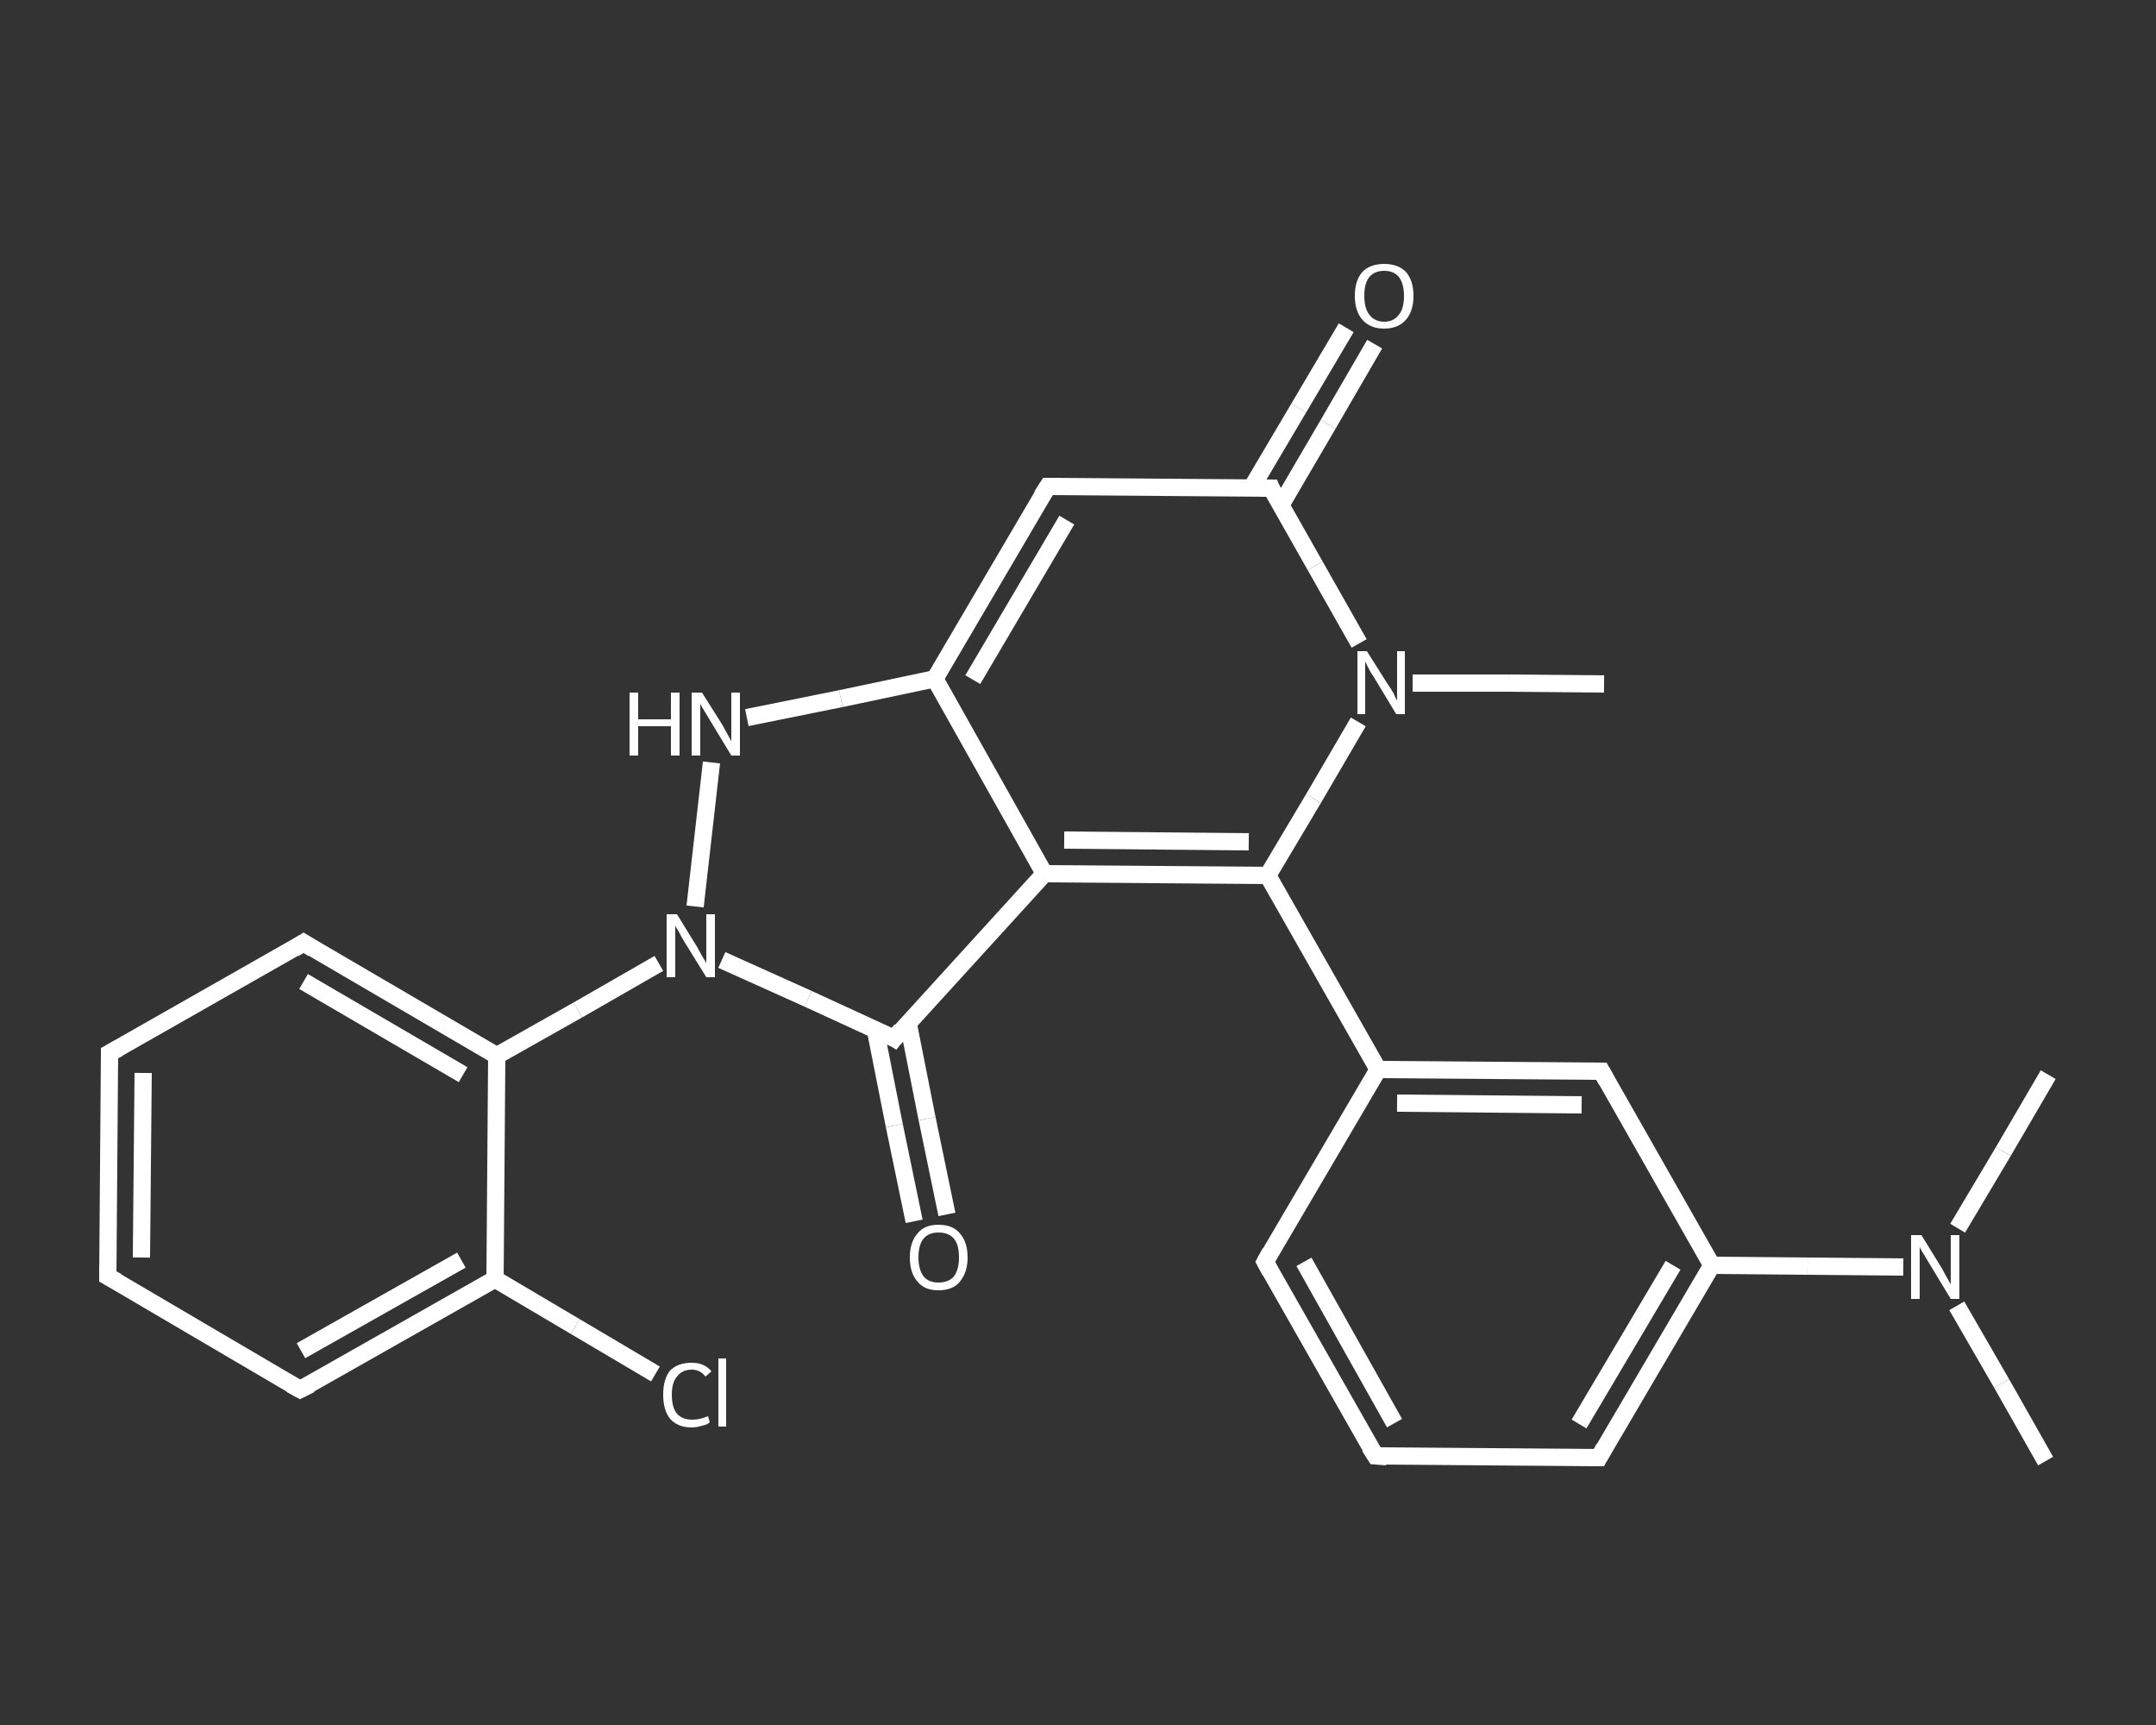 <?xml version='1.0' encoding='iso-8859-1'?>
<svg version='1.1' baseProfile='full'
              xmlns='http://www.w3.org/2000/svg'
                      xmlns:rdkit='http://www.rdkit.org/xml'
                      xmlns:xlink='http://www.w3.org/1999/xlink'
                  xml:space='preserve'
width='250px' height='200px' viewBox='0 0 250 200'>
<rect x="0" y="0" width="250" height="200" fill="#333333" stroke="none"/>
<!-- END OF HEADER -->
<rect style='opacity:1.0;fill:transparent;stroke:none' width='250.0' height='200.0' x='0.0' y='0.0'> </rect>
<path class='bond-0 atom-0 atom-1' d='M 237.2,169.4 L 232.1,160.4' style='fill:none;fill-rule:evenodd;stroke:#FFFFFF;stroke-width:2.0px;stroke-linecap:butt;stroke-linejoin:miter;stroke-opacity:1' />
<path class='bond-0 atom-0 atom-1' d='M 232.1,160.4 L 226.9,151.4' style='fill:none;fill-rule:evenodd;stroke:#FFFFFF;stroke-width:2.0px;stroke-linecap:butt;stroke-linejoin:miter;stroke-opacity:1' />
<path class='bond-1 atom-1 atom-2' d='M 227.0,142.4 L 232.3,133.5' style='fill:none;fill-rule:evenodd;stroke:#FFFFFF;stroke-width:2.0px;stroke-linecap:butt;stroke-linejoin:miter;stroke-opacity:1' />
<path class='bond-1 atom-1 atom-2' d='M 232.3,133.5 L 237.5,124.6' style='fill:none;fill-rule:evenodd;stroke:#FFFFFF;stroke-width:2.0px;stroke-linecap:butt;stroke-linejoin:miter;stroke-opacity:1' />
<path class='bond-2 atom-1 atom-3' d='M 220.7,146.9 L 209.6,146.8' style='fill:none;fill-rule:evenodd;stroke:#FFFFFF;stroke-width:2.0px;stroke-linecap:butt;stroke-linejoin:miter;stroke-opacity:1' />
<path class='bond-2 atom-1 atom-3' d='M 209.6,146.8 L 198.5,146.7' style='fill:none;fill-rule:evenodd;stroke:#FFFFFF;stroke-width:2.0px;stroke-linecap:butt;stroke-linejoin:miter;stroke-opacity:1' />
<path class='bond-3 atom-3 atom-4' d='M 198.5,146.7 L 185.4,169.0' style='fill:none;fill-rule:evenodd;stroke:#FFFFFF;stroke-width:2.0px;stroke-linecap:butt;stroke-linejoin:miter;stroke-opacity:1' />
<path class='bond-3 atom-3 atom-4' d='M 194.0,146.7 L 183.1,165.1' style='fill:none;fill-rule:evenodd;stroke:#FFFFFF;stroke-width:2.0px;stroke-linecap:butt;stroke-linejoin:miter;stroke-opacity:1' />
<path class='bond-4 atom-4 atom-5' d='M 185.4,169.0 L 159.5,168.8' style='fill:none;fill-rule:evenodd;stroke:#FFFFFF;stroke-width:2.0px;stroke-linecap:butt;stroke-linejoin:miter;stroke-opacity:1' />
<path class='bond-5 atom-5 atom-6' d='M 159.5,168.8 L 146.7,146.3' style='fill:none;fill-rule:evenodd;stroke:#FFFFFF;stroke-width:2.0px;stroke-linecap:butt;stroke-linejoin:miter;stroke-opacity:1' />
<path class='bond-5 atom-5 atom-6' d='M 161.7,165.0 L 151.2,146.3' style='fill:none;fill-rule:evenodd;stroke:#FFFFFF;stroke-width:2.0px;stroke-linecap:butt;stroke-linejoin:miter;stroke-opacity:1' />
<path class='bond-6 atom-6 atom-7' d='M 146.7,146.3 L 159.8,124.0' style='fill:none;fill-rule:evenodd;stroke:#FFFFFF;stroke-width:2.0px;stroke-linecap:butt;stroke-linejoin:miter;stroke-opacity:1' />
<path class='bond-7 atom-7 atom-8' d='M 159.8,124.0 L 147.0,101.5' style='fill:none;fill-rule:evenodd;stroke:#FFFFFF;stroke-width:2.0px;stroke-linecap:butt;stroke-linejoin:miter;stroke-opacity:1' />
<path class='bond-8 atom-8 atom-9' d='M 147.0,101.5 L 121.1,101.3' style='fill:none;fill-rule:evenodd;stroke:#FFFFFF;stroke-width:2.0px;stroke-linecap:butt;stroke-linejoin:miter;stroke-opacity:1' />
<path class='bond-8 atom-8 atom-9' d='M 144.8,97.6 L 123.4,97.4' style='fill:none;fill-rule:evenodd;stroke:#FFFFFF;stroke-width:2.0px;stroke-linecap:butt;stroke-linejoin:miter;stroke-opacity:1' />
<path class='bond-9 atom-9 atom-10' d='M 121.1,101.3 L 103.7,120.4' style='fill:none;fill-rule:evenodd;stroke:#FFFFFF;stroke-width:2.0px;stroke-linecap:butt;stroke-linejoin:miter;stroke-opacity:1' />
<path class='bond-10 atom-10 atom-11' d='M 101.5,119.4 L 103.7,130.5' style='fill:none;fill-rule:evenodd;stroke:#FFFFFF;stroke-width:2.0px;stroke-linecap:butt;stroke-linejoin:miter;stroke-opacity:1' />
<path class='bond-10 atom-10 atom-11' d='M 103.7,130.5 L 106.0,141.6' style='fill:none;fill-rule:evenodd;stroke:#FFFFFF;stroke-width:2.0px;stroke-linecap:butt;stroke-linejoin:miter;stroke-opacity:1' />
<path class='bond-10 atom-10 atom-11' d='M 105.3,118.6 L 107.5,129.7' style='fill:none;fill-rule:evenodd;stroke:#FFFFFF;stroke-width:2.0px;stroke-linecap:butt;stroke-linejoin:miter;stroke-opacity:1' />
<path class='bond-10 atom-10 atom-11' d='M 107.5,129.7 L 109.8,140.8' style='fill:none;fill-rule:evenodd;stroke:#FFFFFF;stroke-width:2.0px;stroke-linecap:butt;stroke-linejoin:miter;stroke-opacity:1' />
<path class='bond-11 atom-10 atom-12' d='M 103.7,120.4 L 93.7,115.8' style='fill:none;fill-rule:evenodd;stroke:#FFFFFF;stroke-width:2.0px;stroke-linecap:butt;stroke-linejoin:miter;stroke-opacity:1' />
<path class='bond-11 atom-10 atom-12' d='M 93.7,115.8 L 83.7,111.3' style='fill:none;fill-rule:evenodd;stroke:#FFFFFF;stroke-width:2.0px;stroke-linecap:butt;stroke-linejoin:miter;stroke-opacity:1' />
<path class='bond-12 atom-12 atom-13' d='M 76.4,111.7 L 67.0,117.1' style='fill:none;fill-rule:evenodd;stroke:#FFFFFF;stroke-width:2.0px;stroke-linecap:butt;stroke-linejoin:miter;stroke-opacity:1' />
<path class='bond-12 atom-12 atom-13' d='M 67.0,117.1 L 57.6,122.4' style='fill:none;fill-rule:evenodd;stroke:#FFFFFF;stroke-width:2.0px;stroke-linecap:butt;stroke-linejoin:miter;stroke-opacity:1' />
<path class='bond-13 atom-13 atom-14' d='M 57.6,122.4 L 35.2,109.3' style='fill:none;fill-rule:evenodd;stroke:#FFFFFF;stroke-width:2.0px;stroke-linecap:butt;stroke-linejoin:miter;stroke-opacity:1' />
<path class='bond-13 atom-13 atom-14' d='M 53.7,124.6 L 35.2,113.8' style='fill:none;fill-rule:evenodd;stroke:#FFFFFF;stroke-width:2.0px;stroke-linecap:butt;stroke-linejoin:miter;stroke-opacity:1' />
<path class='bond-14 atom-14 atom-15' d='M 35.2,109.3 L 12.7,122.1' style='fill:none;fill-rule:evenodd;stroke:#FFFFFF;stroke-width:2.0px;stroke-linecap:butt;stroke-linejoin:miter;stroke-opacity:1' />
<path class='bond-15 atom-15 atom-16' d='M 12.7,122.1 L 12.5,148.0' style='fill:none;fill-rule:evenodd;stroke:#FFFFFF;stroke-width:2.0px;stroke-linecap:butt;stroke-linejoin:miter;stroke-opacity:1' />
<path class='bond-15 atom-15 atom-16' d='M 16.6,124.4 L 16.4,145.8' style='fill:none;fill-rule:evenodd;stroke:#FFFFFF;stroke-width:2.0px;stroke-linecap:butt;stroke-linejoin:miter;stroke-opacity:1' />
<path class='bond-16 atom-16 atom-17' d='M 12.5,148.0 L 34.8,161.1' style='fill:none;fill-rule:evenodd;stroke:#FFFFFF;stroke-width:2.0px;stroke-linecap:butt;stroke-linejoin:miter;stroke-opacity:1' />
<path class='bond-17 atom-17 atom-18' d='M 34.8,161.1 L 57.4,148.3' style='fill:none;fill-rule:evenodd;stroke:#FFFFFF;stroke-width:2.0px;stroke-linecap:butt;stroke-linejoin:miter;stroke-opacity:1' />
<path class='bond-17 atom-17 atom-18' d='M 34.9,156.6 L 53.5,146.1' style='fill:none;fill-rule:evenodd;stroke:#FFFFFF;stroke-width:2.0px;stroke-linecap:butt;stroke-linejoin:miter;stroke-opacity:1' />
<path class='bond-18 atom-18 atom-19' d='M 57.4,148.3 L 66.7,153.8' style='fill:none;fill-rule:evenodd;stroke:#FFFFFF;stroke-width:2.0px;stroke-linecap:butt;stroke-linejoin:miter;stroke-opacity:1' />
<path class='bond-18 atom-18 atom-19' d='M 66.7,153.8 L 76.0,159.3' style='fill:none;fill-rule:evenodd;stroke:#FFFFFF;stroke-width:2.0px;stroke-linecap:butt;stroke-linejoin:miter;stroke-opacity:1' />
<path class='bond-19 atom-12 atom-20' d='M 80.6,105.1 L 82.5,88.4' style='fill:none;fill-rule:evenodd;stroke:#FFFFFF;stroke-width:2.0px;stroke-linecap:butt;stroke-linejoin:miter;stroke-opacity:1' />
<path class='bond-20 atom-20 atom-21' d='M 86.6,83.2 L 97.5,81.0' style='fill:none;fill-rule:evenodd;stroke:#FFFFFF;stroke-width:2.0px;stroke-linecap:butt;stroke-linejoin:miter;stroke-opacity:1' />
<path class='bond-20 atom-20 atom-21' d='M 97.5,81.0 L 108.4,78.7' style='fill:none;fill-rule:evenodd;stroke:#FFFFFF;stroke-width:2.0px;stroke-linecap:butt;stroke-linejoin:miter;stroke-opacity:1' />
<path class='bond-21 atom-21 atom-22' d='M 108.4,78.7 L 121.5,56.4' style='fill:none;fill-rule:evenodd;stroke:#FFFFFF;stroke-width:2.0px;stroke-linecap:butt;stroke-linejoin:miter;stroke-opacity:1' />
<path class='bond-21 atom-21 atom-22' d='M 112.8,78.8 L 123.7,60.3' style='fill:none;fill-rule:evenodd;stroke:#FFFFFF;stroke-width:2.0px;stroke-linecap:butt;stroke-linejoin:miter;stroke-opacity:1' />
<path class='bond-22 atom-22 atom-23' d='M 121.5,56.4 L 147.4,56.6' style='fill:none;fill-rule:evenodd;stroke:#FFFFFF;stroke-width:2.0px;stroke-linecap:butt;stroke-linejoin:miter;stroke-opacity:1' />
<path class='bond-23 atom-23 atom-24' d='M 148.5,58.6 L 154.0,49.2' style='fill:none;fill-rule:evenodd;stroke:#FFFFFF;stroke-width:2.0px;stroke-linecap:butt;stroke-linejoin:miter;stroke-opacity:1' />
<path class='bond-23 atom-23 atom-24' d='M 154.0,49.2 L 159.4,39.9' style='fill:none;fill-rule:evenodd;stroke:#FFFFFF;stroke-width:2.0px;stroke-linecap:butt;stroke-linejoin:miter;stroke-opacity:1' />
<path class='bond-23 atom-23 atom-24' d='M 145.1,56.6 L 150.6,47.3' style='fill:none;fill-rule:evenodd;stroke:#FFFFFF;stroke-width:2.0px;stroke-linecap:butt;stroke-linejoin:miter;stroke-opacity:1' />
<path class='bond-23 atom-23 atom-24' d='M 150.6,47.3 L 156.1,38.0' style='fill:none;fill-rule:evenodd;stroke:#FFFFFF;stroke-width:2.0px;stroke-linecap:butt;stroke-linejoin:miter;stroke-opacity:1' />
<path class='bond-24 atom-23 atom-25' d='M 147.4,56.6 L 152.5,65.6' style='fill:none;fill-rule:evenodd;stroke:#FFFFFF;stroke-width:2.0px;stroke-linecap:butt;stroke-linejoin:miter;stroke-opacity:1' />
<path class='bond-24 atom-23 atom-25' d='M 152.5,65.6 L 157.6,74.6' style='fill:none;fill-rule:evenodd;stroke:#FFFFFF;stroke-width:2.0px;stroke-linecap:butt;stroke-linejoin:miter;stroke-opacity:1' />
<path class='bond-25 atom-25 atom-26' d='M 163.8,79.2 L 174.9,79.2' style='fill:none;fill-rule:evenodd;stroke:#FFFFFF;stroke-width:2.0px;stroke-linecap:butt;stroke-linejoin:miter;stroke-opacity:1' />
<path class='bond-25 atom-25 atom-26' d='M 174.9,79.2 L 186.0,79.3' style='fill:none;fill-rule:evenodd;stroke:#FFFFFF;stroke-width:2.0px;stroke-linecap:butt;stroke-linejoin:miter;stroke-opacity:1' />
<path class='bond-26 atom-7 atom-27' d='M 159.8,124.0 L 185.7,124.2' style='fill:none;fill-rule:evenodd;stroke:#FFFFFF;stroke-width:2.0px;stroke-linecap:butt;stroke-linejoin:miter;stroke-opacity:1' />
<path class='bond-26 atom-7 atom-27' d='M 162.0,127.9 L 183.4,128.1' style='fill:none;fill-rule:evenodd;stroke:#FFFFFF;stroke-width:2.0px;stroke-linecap:butt;stroke-linejoin:miter;stroke-opacity:1' />
<path class='bond-27 atom-27 atom-3' d='M 185.7,124.2 L 198.5,146.7' style='fill:none;fill-rule:evenodd;stroke:#FFFFFF;stroke-width:2.0px;stroke-linecap:butt;stroke-linejoin:miter;stroke-opacity:1' />
<path class='bond-28 atom-25 atom-8' d='M 157.5,83.7 L 152.3,92.6' style='fill:none;fill-rule:evenodd;stroke:#FFFFFF;stroke-width:2.0px;stroke-linecap:butt;stroke-linejoin:miter;stroke-opacity:1' />
<path class='bond-28 atom-25 atom-8' d='M 152.3,92.6 L 147.0,101.5' style='fill:none;fill-rule:evenodd;stroke:#FFFFFF;stroke-width:2.0px;stroke-linecap:butt;stroke-linejoin:miter;stroke-opacity:1' />
<path class='bond-29 atom-21 atom-9' d='M 108.4,78.7 L 121.1,101.3' style='fill:none;fill-rule:evenodd;stroke:#FFFFFF;stroke-width:2.0px;stroke-linecap:butt;stroke-linejoin:miter;stroke-opacity:1' />
<path class='bond-30 atom-18 atom-13' d='M 57.4,148.3 L 57.6,122.4' style='fill:none;fill-rule:evenodd;stroke:#FFFFFF;stroke-width:2.0px;stroke-linecap:butt;stroke-linejoin:miter;stroke-opacity:1' />
<path d='M 186.0,167.9 L 185.4,169.0 L 184.1,169.0' style='fill:none;stroke:#FFFFFF;stroke-width:2.0px;stroke-linecap:butt;stroke-linejoin:miter;stroke-opacity:1;' />
<path d='M 160.8,168.9 L 159.5,168.8 L 158.8,167.7' style='fill:none;stroke:#FFFFFF;stroke-width:2.0px;stroke-linecap:butt;stroke-linejoin:miter;stroke-opacity:1;' />
<path d='M 147.3,147.4 L 146.7,146.3 L 147.3,145.2' style='fill:none;stroke:#FFFFFF;stroke-width:2.0px;stroke-linecap:butt;stroke-linejoin:miter;stroke-opacity:1;' />
<path d='M 104.5,119.4 L 103.7,120.4 L 103.2,120.1' style='fill:none;stroke:#FFFFFF;stroke-width:2.0px;stroke-linecap:butt;stroke-linejoin:miter;stroke-opacity:1;' />
<path d='M 36.3,110.0 L 35.2,109.3 L 34.1,110.0' style='fill:none;stroke:#FFFFFF;stroke-width:2.0px;stroke-linecap:butt;stroke-linejoin:miter;stroke-opacity:1;' />
<path d='M 13.8,121.5 L 12.7,122.1 L 12.7,123.4' style='fill:none;stroke:#FFFFFF;stroke-width:2.0px;stroke-linecap:butt;stroke-linejoin:miter;stroke-opacity:1;' />
<path d='M 12.5,146.7 L 12.5,148.0 L 13.6,148.6' style='fill:none;stroke:#FFFFFF;stroke-width:2.0px;stroke-linecap:butt;stroke-linejoin:miter;stroke-opacity:1;' />
<path d='M 33.7,160.5 L 34.8,161.1 L 36.0,160.5' style='fill:none;stroke:#FFFFFF;stroke-width:2.0px;stroke-linecap:butt;stroke-linejoin:miter;stroke-opacity:1;' />
<path d='M 120.8,57.5 L 121.5,56.4 L 122.8,56.4' style='fill:none;stroke:#FFFFFF;stroke-width:2.0px;stroke-linecap:butt;stroke-linejoin:miter;stroke-opacity:1;' />
<path d='M 146.1,56.6 L 147.4,56.6 L 147.6,57.1' style='fill:none;stroke:#FFFFFF;stroke-width:2.0px;stroke-linecap:butt;stroke-linejoin:miter;stroke-opacity:1;' />
<path d='M 184.4,124.2 L 185.7,124.2 L 186.3,125.3' style='fill:none;stroke:#FFFFFF;stroke-width:2.0px;stroke-linecap:butt;stroke-linejoin:miter;stroke-opacity:1;' />
<path class='atom-1' d='M 222.8 143.2
L 225.2 147.1
Q 225.4 147.5, 225.8 148.2
Q 226.2 148.9, 226.2 148.9
L 226.2 143.2
L 227.2 143.2
L 227.2 150.6
L 226.2 150.6
L 223.6 146.3
Q 223.3 145.8, 223.0 145.3
Q 222.6 144.7, 222.6 144.5
L 222.6 150.6
L 221.6 150.6
L 221.6 143.2
L 222.8 143.2
' fill='#FFFFFF'/>
<path class='atom-11' d='M 105.5 145.8
Q 105.5 144.0, 106.4 143.0
Q 107.2 142.0, 108.8 142.0
Q 110.5 142.0, 111.3 143.0
Q 112.2 144.0, 112.2 145.8
Q 112.2 147.5, 111.3 148.6
Q 110.5 149.6, 108.8 149.6
Q 107.2 149.6, 106.4 148.6
Q 105.5 147.6, 105.5 145.8
M 108.8 148.7
Q 110.0 148.7, 110.6 148.0
Q 111.2 147.2, 111.2 145.8
Q 111.2 144.3, 110.6 143.6
Q 110.0 142.9, 108.8 142.9
Q 107.7 142.9, 107.1 143.6
Q 106.5 144.3, 106.5 145.8
Q 106.5 147.2, 107.1 148.0
Q 107.7 148.7, 108.8 148.7
' fill='#FFFFFF'/>
<path class='atom-12' d='M 78.5 106.0
L 80.9 109.9
Q 81.1 110.3, 81.5 111.0
Q 81.9 111.6, 81.9 111.7
L 81.9 106.0
L 82.9 106.0
L 82.9 113.3
L 81.9 113.3
L 79.3 109.1
Q 79.0 108.6, 78.7 108.0
Q 78.3 107.4, 78.3 107.3
L 78.3 113.3
L 77.3 113.3
L 77.3 106.0
L 78.5 106.0
' fill='#FFFFFF'/>
<path class='atom-19' d='M 76.9 161.7
Q 76.9 159.9, 77.7 158.9
Q 78.6 158.0, 80.2 158.0
Q 81.7 158.0, 82.5 159.0
L 81.8 159.6
Q 81.2 158.8, 80.2 158.8
Q 79.1 158.8, 78.5 159.6
Q 77.9 160.3, 77.9 161.7
Q 77.9 163.2, 78.5 163.9
Q 79.1 164.6, 80.3 164.6
Q 81.1 164.6, 82.1 164.2
L 82.3 164.9
Q 82.0 165.2, 81.4 165.3
Q 80.8 165.5, 80.2 165.5
Q 78.6 165.5, 77.7 164.5
Q 76.9 163.5, 76.9 161.7
' fill='#FFFFFF'/>
<path class='atom-19' d='M 83.3 157.5
L 84.2 157.5
L 84.2 165.4
L 83.3 165.4
L 83.3 157.5
' fill='#FFFFFF'/>
<path class='atom-20' d='M 73.0 80.3
L 74.0 80.3
L 74.0 83.4
L 77.8 83.4
L 77.8 80.3
L 78.8 80.3
L 78.8 87.6
L 77.8 87.6
L 77.8 84.2
L 74.0 84.2
L 74.0 87.6
L 73.0 87.6
L 73.0 80.3
' fill='#FFFFFF'/>
<path class='atom-20' d='M 81.4 80.3
L 83.8 84.1
Q 84.0 84.5, 84.4 85.2
Q 84.8 85.9, 84.8 86.0
L 84.8 80.3
L 85.8 80.3
L 85.8 87.6
L 84.8 87.6
L 82.2 83.3
Q 81.9 82.8, 81.6 82.3
Q 81.2 81.7, 81.2 81.5
L 81.2 87.6
L 80.2 87.6
L 80.2 80.3
L 81.4 80.3
' fill='#FFFFFF'/>
<path class='atom-24' d='M 157.1 34.3
Q 157.1 32.5, 158.0 31.5
Q 158.9 30.6, 160.5 30.6
Q 162.1 30.6, 163.0 31.5
Q 163.9 32.5, 163.9 34.3
Q 163.9 36.1, 163.0 37.1
Q 162.1 38.1, 160.5 38.1
Q 158.9 38.1, 158.0 37.1
Q 157.1 36.1, 157.1 34.3
M 160.5 37.3
Q 161.6 37.3, 162.2 36.5
Q 162.8 35.8, 162.8 34.3
Q 162.8 32.9, 162.2 32.1
Q 161.6 31.4, 160.5 31.4
Q 159.4 31.4, 158.8 32.1
Q 158.2 32.8, 158.2 34.3
Q 158.2 35.8, 158.8 36.5
Q 159.4 37.3, 160.5 37.3
' fill='#FFFFFF'/>
<path class='atom-25' d='M 158.5 75.5
L 160.9 79.3
Q 161.2 79.7, 161.6 80.4
Q 161.9 81.1, 162.0 81.2
L 162.0 75.5
L 162.9 75.5
L 162.9 82.8
L 161.9 82.8
L 159.3 78.5
Q 159.0 78.1, 158.7 77.5
Q 158.4 76.9, 158.3 76.7
L 158.3 82.8
L 157.4 82.8
L 157.4 75.5
L 158.5 75.5
' fill='#FFFFFF'/>
</svg>
